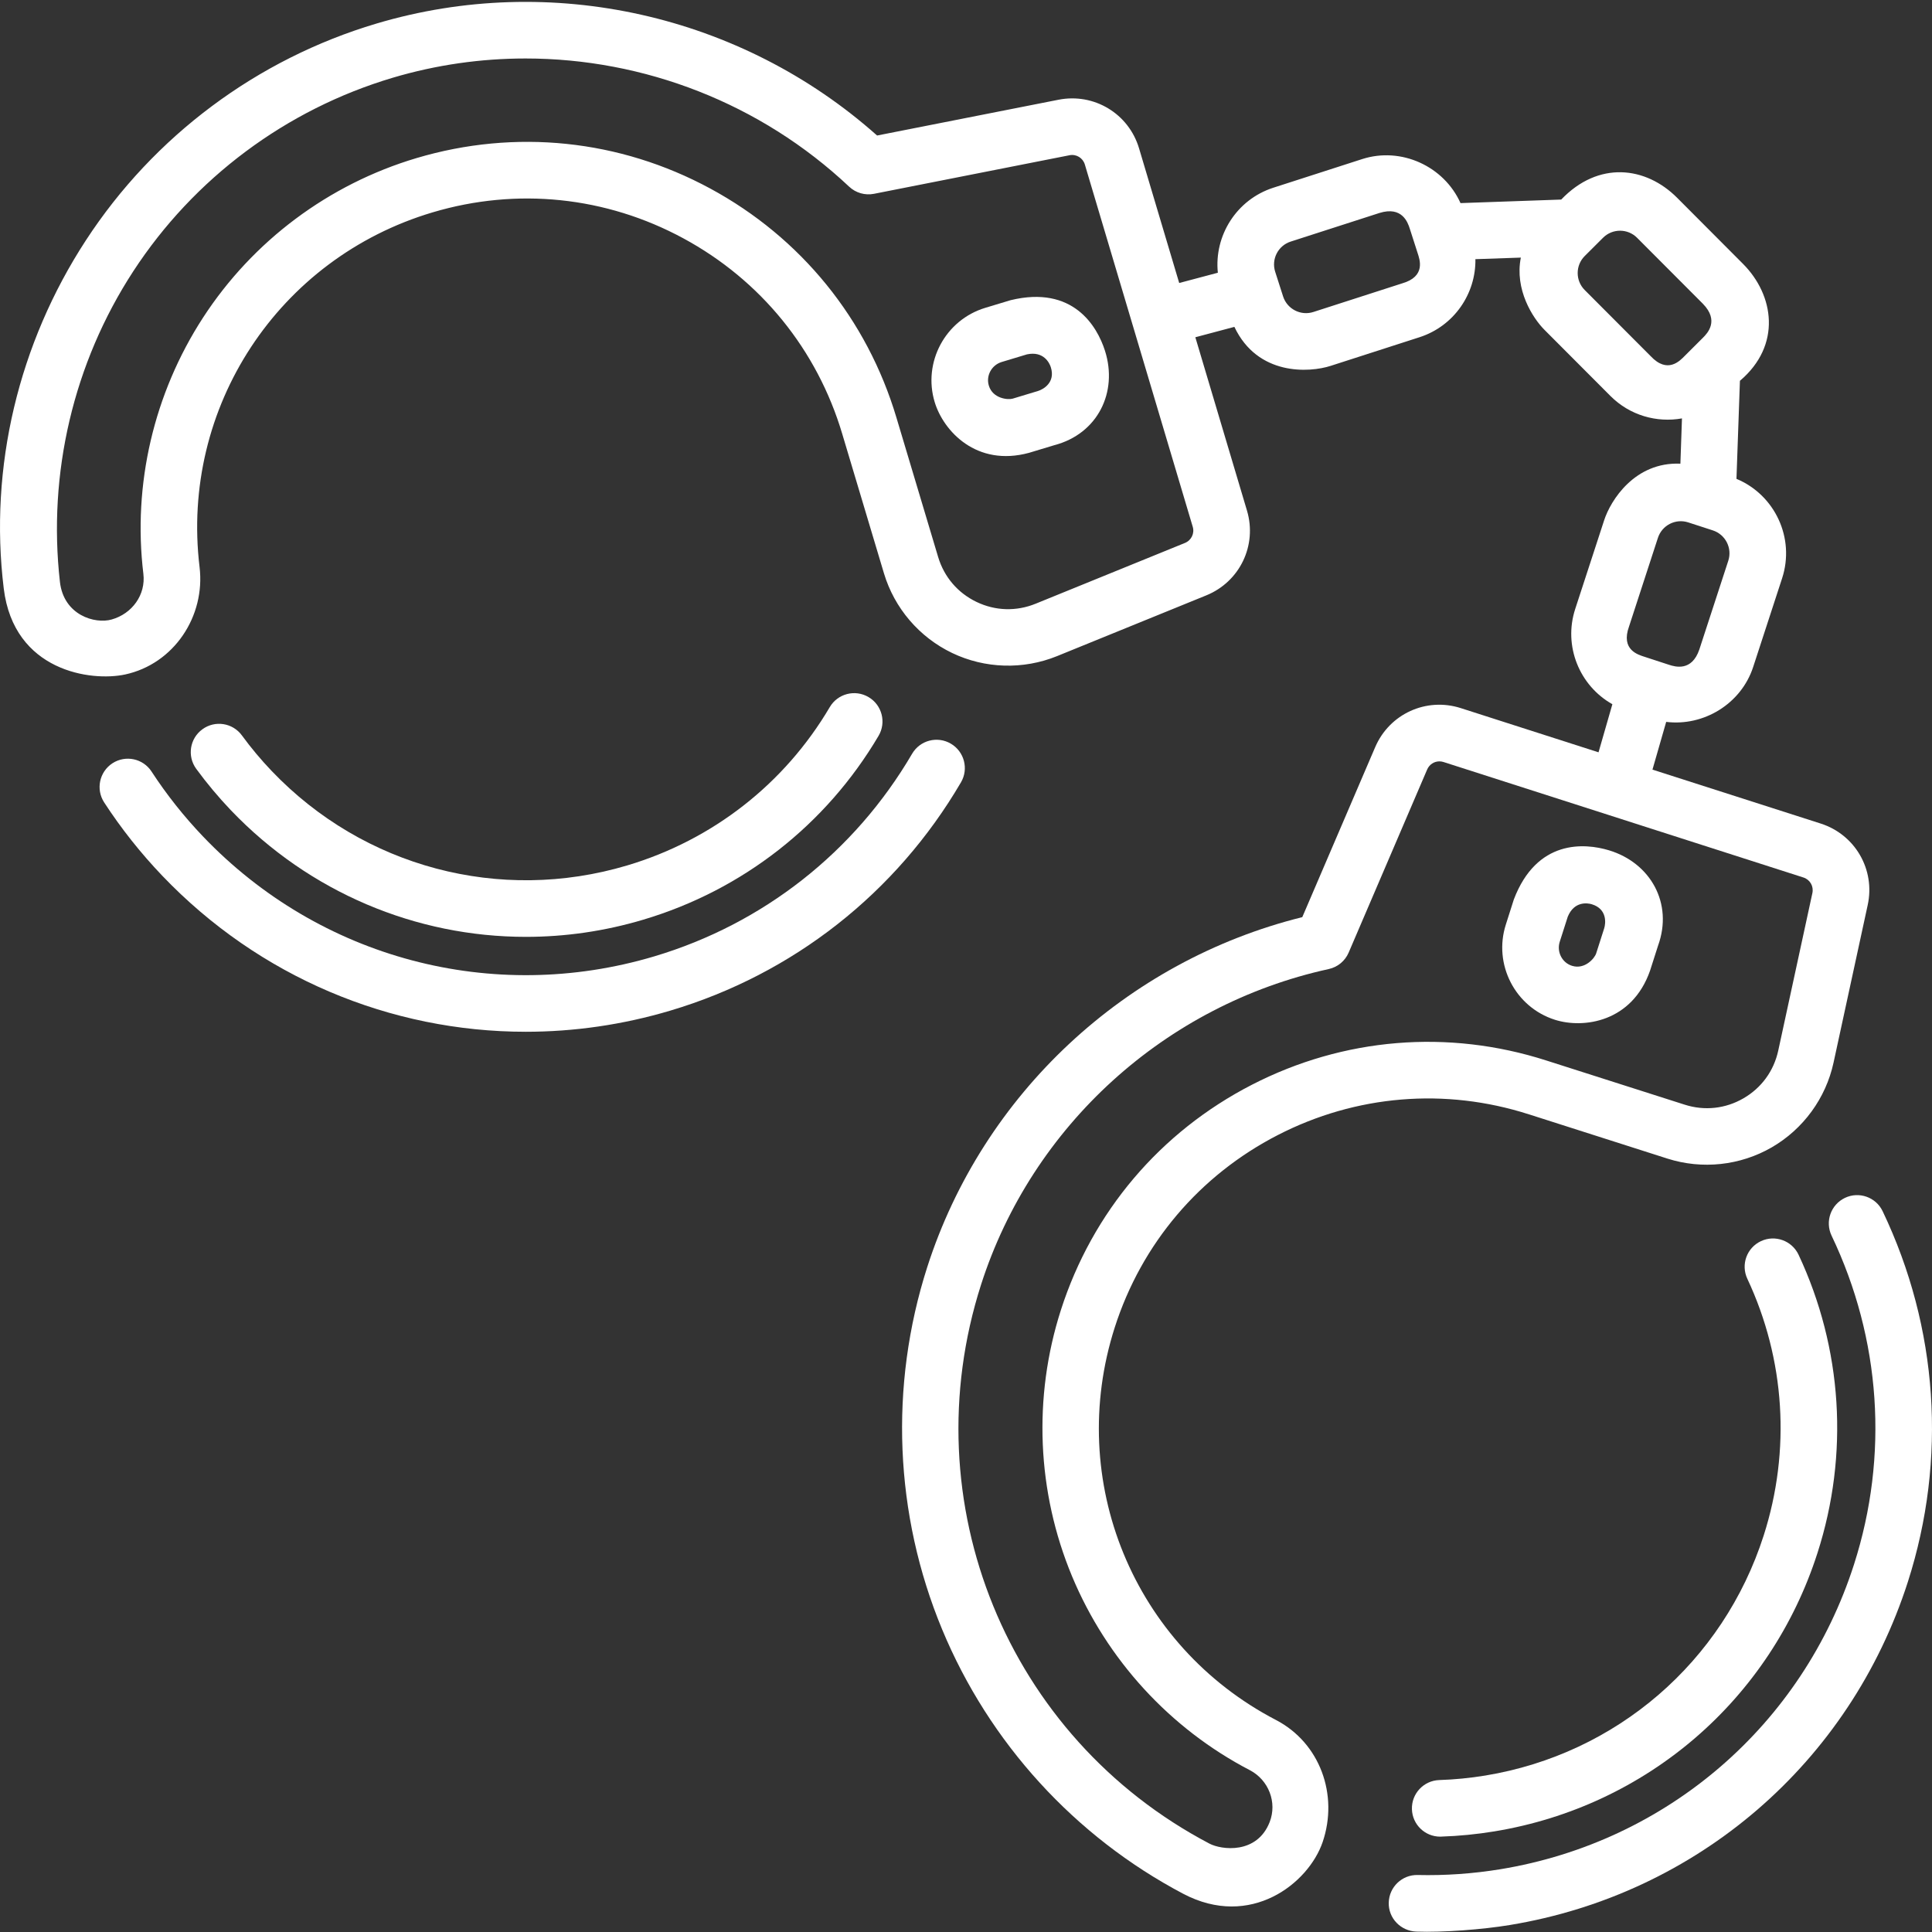 <?xml version="1.0" encoding="UTF-8"?>
<svg width="48px" height="48px" viewBox="0 0 48 48" version="1.1" xmlns="http://www.w3.org/2000/svg" xmlns:xlink="http://www.w3.org/1999/xlink">
    <rect x="0" y="0" width="48" height="48" fill="#333333" stroke="none"/>
    <!-- Generator: sketchtool 64 (101010) - https://sketch.com -->
    <title>8B0FB7BC-8B0B-49FF-A923-42204CC545BB</title>
    <desc>Created with sketchtool.</desc>
    <g id="desktop" stroke="none" stroke-width="1" fill="none" fill-rule="evenodd">
        <g id="docs-to-confirm-desktop-landing-page" transform="translate(-578, -851)" fill="#FFFFFF">
            <g id="handcuffs" transform="translate(578, 851)">
                <path d="M35.189,47.99 C34.801,47.976 34.493,47.659 34.503,47.271 C34.512,46.882 34.835,46.574 35.222,46.584 C35.904,46.6 36.596,46.552 37.28,46.44 C41.417,45.759 44.782,42.858 46.062,38.869 C46.929,36.167 46.731,33.266 45.505,30.699 C45.338,30.348 45.486,29.929 45.837,29.761 C46.186,29.594 46.607,29.742 46.774,30.093 C48.155,32.984 48.377,36.254 47.401,39.299 C45.959,43.793 42.169,47.06 37.508,47.827 C36.835,47.938 35.848,48.014 35.189,47.99 Z" id="Path"></path>
                <path d="M45.235,20.461 L41.055,19.121 L41.396,17.935 C42.325,18.05 43.257,17.489 43.557,16.571 L44.276,14.367 C44.602,13.368 44.096,12.294 43.142,11.897 L43.228,9.461 C44.271,8.577 44.076,7.329 43.305,6.556 L41.668,4.914 C40.888,4.132 39.713,3.99 38.788,4.958 L36.286,5.046 C35.877,4.132 34.813,3.639 33.841,3.953 L31.635,4.664 C30.72,4.959 30.162,5.855 30.257,6.776 L29.297,7.031 L28.3,3.687 C28.043,2.823 27.183,2.304 26.298,2.478 L21.791,3.367 C18.415,0.362 13.683,-0.705 9.351,0.586 C6.384,1.469 3.821,3.382 2.133,5.972 C0.464,8.531 -0.276,11.605 0.093,14.621 C0.345,16.682 2.266,16.939 3.11,16.757 C4.319,16.495 5.106,15.315 4.958,14.087 C4.48,10.124 6.915,6.417 10.748,5.276 C12.843,4.652 15.055,4.881 16.977,5.921 C18.9,6.961 20.302,8.687 20.926,10.782 L20.926,10.783 L21.961,14.242 C22.221,15.11 22.838,15.831 23.655,16.223 C24.471,16.614 25.421,16.642 26.26,16.302 L29.967,14.793 C30.802,14.455 31.238,13.549 30.981,12.686 L29.698,8.379 L30.668,8.121 C31.246,9.341 32.529,9.262 33.062,9.089 L35.268,8.378 C36.126,8.101 36.67,7.297 36.656,6.439 L37.785,6.4 C37.627,7.19 38.075,7.898 38.375,8.198 L40.012,9.839 C40.494,10.322 41.163,10.507 41.788,10.395 L41.749,11.52 C40.614,11.471 40.015,12.433 39.855,12.925 L39.136,15.129 C38.835,16.051 39.243,17.038 40.059,17.496 L39.715,18.691 L36.293,17.593 C35.436,17.318 34.521,17.735 34.166,18.563 L32.355,22.786 C27.968,23.876 24.417,27.179 23.036,31.484 C22.091,34.432 22.222,37.627 23.407,40.482 C24.578,43.304 26.707,45.631 29.394,47.049 C31.068,47.932 32.509,46.796 32.861,45.765 C33.259,44.594 32.797,43.303 31.7,42.732 C28.158,40.889 26.475,36.787 27.696,32.978 C28.363,30.897 29.802,29.201 31.745,28.201 C33.689,27.201 35.906,27.018 37.987,27.686 L37.988,27.686 L41.427,28.785 C42.289,29.06 43.234,28.959 44.018,28.506 C44.802,28.052 45.362,27.285 45.554,26.4 L46.402,22.488 C46.595,21.608 46.093,20.736 45.235,20.461 L45.235,20.461 Z M29.438,13.49 L25.73,14.999 C25.25,15.194 24.729,15.179 24.262,14.955 C23.795,14.731 23.457,14.335 23.308,13.839 L22.273,10.38 C21.542,7.926 19.899,5.903 17.646,4.684 C15.394,3.465 12.801,3.197 10.347,3.928 C8.165,4.578 6.282,5.986 5.044,7.892 C3.821,9.777 3.294,12.037 3.562,14.256 C3.625,14.778 3.282,15.248 2.775,15.391 C2.356,15.51 1.583,15.283 1.489,14.458 C1.184,11.764 1.822,9.025 3.311,6.74 C4.817,4.429 7.105,2.722 9.752,1.933 C10.837,1.61 11.95,1.453 13.057,1.453 C16,1.453 18.897,2.566 21.097,4.638 C21.262,4.793 21.492,4.859 21.715,4.815 L26.571,3.857 C26.74,3.823 26.904,3.923 26.953,4.088 L29.633,13.087 C29.683,13.252 29.599,13.425 29.438,13.49 L29.438,13.49 Z M34.837,7.04 L32.631,7.751 C32.318,7.852 31.981,7.68 31.879,7.367 L31.682,6.753 C31.581,6.44 31.753,6.103 32.067,6.002 L34.273,5.291 C34.833,5.117 34.975,5.524 35.024,5.676 L35.221,6.289 C35.27,6.441 35.433,6.868 34.837,7.04 L34.837,7.04 Z M41.008,8.846 L39.371,7.205 C39.139,6.972 39.139,6.594 39.372,6.361 L39.828,5.906 C40.061,5.674 40.44,5.674 40.672,5.907 L42.309,7.548 C42.719,7.968 42.421,8.28 42.308,8.392 L41.852,8.847 C41.739,8.96 41.431,9.299 41.008,8.846 Z M40.473,15.565 L41.191,13.361 C41.294,13.048 41.631,12.877 41.944,12.979 L42.557,13.178 C42.869,13.281 43.041,13.618 42.939,13.931 L42.22,16.135 C42.032,16.69 41.619,16.566 41.468,16.517 L40.855,16.317 C40.703,16.267 40.262,16.148 40.473,15.565 Z M45.028,22.189 L44.18,26.102 C44.07,26.608 43.763,27.029 43.315,27.288 C42.867,27.547 42.348,27.603 41.855,27.445 L38.416,26.347 C35.977,25.565 33.38,25.779 31.102,26.951 C28.825,28.122 27.139,30.11 26.357,32.549 C25.662,34.716 25.761,37.065 26.635,39.163 C27.5,41.237 29.068,42.947 31.051,43.979 C31.518,44.222 31.736,44.779 31.544,45.27 C31.228,46.077 30.343,45.96 30.048,45.804 C25.025,43.166 22.639,37.325 24.375,31.914 C25.64,27.969 28.949,24.966 33.011,24.076 C33.233,24.028 33.418,23.875 33.507,23.667 L35.458,19.117 C35.512,18.992 35.632,18.916 35.762,18.916 C35.795,18.916 35.83,18.921 35.864,18.932 L44.805,21.801 C44.969,21.853 45.065,22.019 45.028,22.189 L45.028,22.189 Z" id="Shape"></path>
                <path d="M23.623,18.476 C23.288,18.279 22.857,18.392 22.661,18.727 C21.233,21.168 18.958,22.955 16.254,23.761 C12.239,24.957 7.945,23.817 5.048,20.786 C4.569,20.285 4.138,19.741 3.766,19.17 C3.555,18.844 3.12,18.752 2.794,18.963 C2.469,19.175 2.376,19.61 2.588,19.936 C3.007,20.58 3.492,21.193 4.032,21.758 C6.438,24.275 9.701,25.634 13.062,25.634 C14.258,25.634 15.468,25.462 16.656,25.108 C19.702,24.201 22.266,22.187 23.875,19.437 C24.071,19.103 23.958,18.672 23.623,18.476 L23.623,18.476 Z" id="Path"></path>
                <path d="M13.065,23.276 C14.037,23.276 15.019,23.137 15.983,22.849 C18.448,22.115 20.524,20.492 21.828,18.281 C22.025,17.947 21.913,17.516 21.579,17.319 C21.244,17.121 20.813,17.233 20.616,17.567 C19.494,19.472 17.706,20.869 15.581,21.502 C12.418,22.444 9.036,21.546 6.754,19.159 C6.486,18.879 6.236,18.58 6.01,18.271 C5.781,17.958 5.341,17.889 5.028,18.119 C4.714,18.348 4.646,18.787 4.875,19.101 C5.137,19.459 5.427,19.806 5.737,20.131 C7.691,22.174 10.338,23.276 13.065,23.276 Z" id="Path"></path>
                <path d="M43.75,30.836 C43.398,31.001 43.247,31.419 43.412,31.771 C44.351,33.773 44.495,36.039 43.818,38.15 C42.81,41.292 40.159,43.577 36.901,44.113 C36.522,44.175 36.137,44.213 35.758,44.225 C35.371,44.238 35.066,44.562 35.079,44.951 C35.091,45.331 35.403,45.631 35.781,45.631 C35.788,45.631 35.796,45.631 35.804,45.63 C36.244,45.616 36.69,45.572 37.128,45.5 C40.911,44.878 43.987,42.226 45.156,38.579 C45.943,36.129 45.775,33.499 44.685,31.174 C44.52,30.823 44.101,30.671 43.75,30.836 Z" id="Path"></path>
                <path d="M39.976,21.126 C39.362,20.94 38.18,20.853 37.611,22.346 L37.412,22.971 C37.096,23.959 37.643,25.022 38.631,25.336 C39.34,25.561 40.547,25.397 40.995,24.116 L41.195,23.491 C41.573,22.444 41.008,21.439 39.976,21.126 L39.976,21.126 Z M39.856,23.063 L39.656,23.688 C39.617,23.809 39.375,24.093 39.059,23.996 C38.809,23.92 38.672,23.649 38.751,23.399 L38.951,22.774 C39.112,22.385 39.44,22.433 39.548,22.466 C39.936,22.584 39.894,22.942 39.856,23.063 Z" id="Shape"></path>
                <path d="M25.108,7.458 L24.479,7.648 C23.487,7.948 22.921,9.001 23.223,9.993 C23.439,10.705 24.258,11.607 25.567,11.25 L26.196,11.06 C27.272,10.778 27.78,9.743 27.453,8.715 C27.258,8.104 26.66,7.081 25.108,7.458 Z M25.789,9.714 L25.161,9.904 C25.039,9.94 24.668,9.902 24.569,9.586 C24.49,9.337 24.635,9.07 24.886,8.994 L25.515,8.804 C25.926,8.717 26.073,9.014 26.107,9.122 C26.23,9.508 25.911,9.677 25.789,9.714 Z" id="Shape"></path>
            </g>
        </g>
    </g>
</svg>